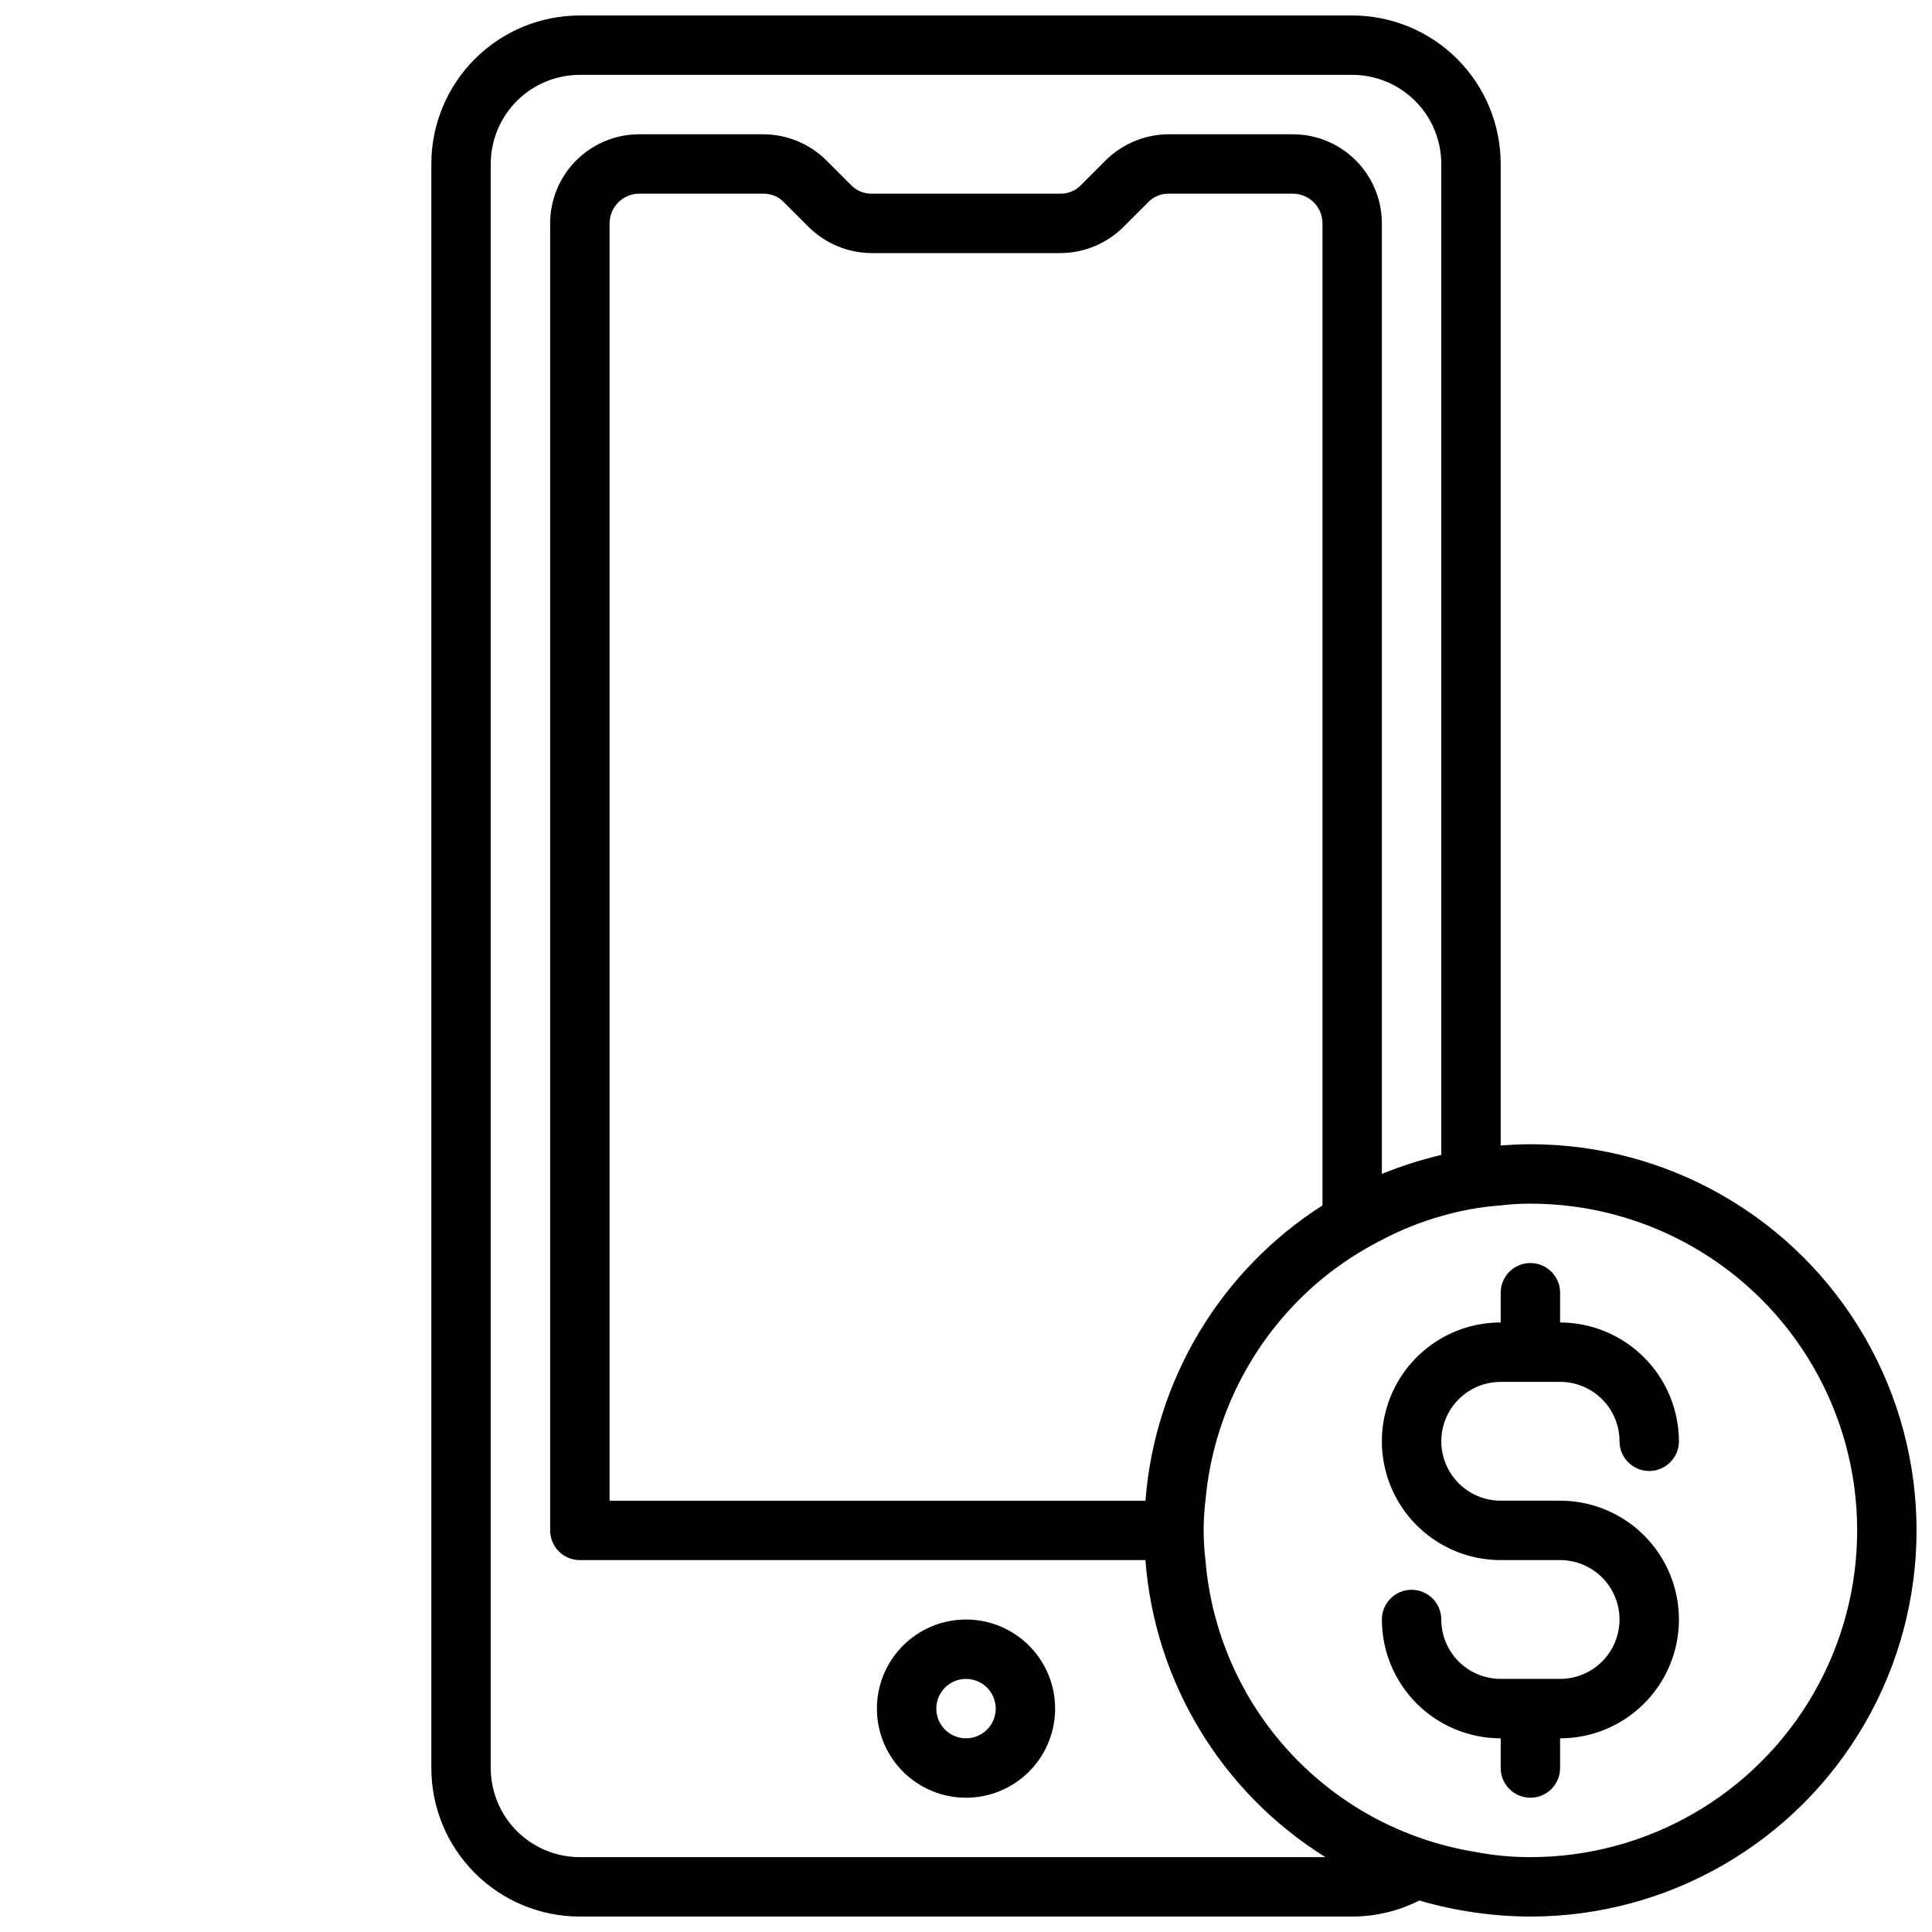 <?xml version="1.0" encoding="UTF-8"?>
<!-- Uploaded to: SVG Repo, www.svgrepo.com, Generator: SVG Repo Mixer Tools -->
<svg width="800px" height="800px" version="1.1" viewBox="144 144 512 512" xmlns="http://www.w3.org/2000/svg">
 <defs>
  <clipPath id="a">
   <path d="m258 148.09h393.9v503.81h-393.9z"/>
  </clipPath>
 </defs>
 <g clip-path="url(#a)">
  <path d="m541.7 510.21h15.742c4.176 0 8.18 1.66 11.133 4.609 2.953 2.953 4.613 6.957 4.613 11.133 0 4.348 3.523 7.875 7.871 7.875 4.348 0 7.871-3.527 7.871-7.875-0.023-8.344-3.348-16.336-9.25-22.234-5.898-5.902-13.895-9.227-22.238-9.254v-7.871c0-4.348-3.523-7.871-7.871-7.871s-7.871 3.523-7.871 7.871v7.871c-11.25 0-21.645 6.004-27.27 15.746-5.625 9.742-5.625 21.746 0 31.488 5.625 9.742 16.02 15.742 27.27 15.742h15.742c5.625 0 10.824 3.004 13.637 7.875s2.812 10.871 0 15.742c-2.812 4.871-8.012 7.871-13.637 7.871h-15.742c-4.176 0-8.18-1.656-11.133-4.609s-4.613-6.957-4.613-11.133c0-4.348-3.523-7.871-7.871-7.871s-7.871 3.523-7.871 7.871c0 8.352 3.316 16.359 9.223 22.266s13.914 9.223 22.266 9.223v7.871c0 4.348 3.523 7.871 7.871 7.871s7.871-3.523 7.871-7.871v-7.871c11.25 0 21.645-6.004 27.27-15.746 5.625-9.742 5.625-21.746 0-31.488s-16.02-15.742-27.27-15.742h-15.742c-5.625 0-10.824-3-13.637-7.871-2.812-4.871-2.812-10.875 0-15.746s8.012-7.871 13.637-7.871zm7.871-62.977c-2.676 0-5.352 0.156-7.871 0.316v-260.09c0-10.438-4.148-20.449-11.527-27.832-7.383-7.379-17.395-11.527-27.832-11.527h-204.67c-10.441 0-20.453 4.148-27.832 11.527-7.383 7.383-11.531 17.395-11.531 27.832v425.09c0 10.438 4.148 20.449 11.531 27.832 7.379 7.383 17.391 11.527 27.832 11.527h204.67c6.18-0.004 12.273-1.461 17.789-4.25 9.566 2.789 19.477 4.219 29.441 4.25 36.562 0 70.348-19.504 88.625-51.168 18.281-31.664 18.281-70.672 0-102.34-18.277-31.664-52.062-51.168-88.625-51.168zm-251.9 188.93c-6.266 0-12.273-2.488-16.699-6.918-4.43-4.43-6.918-10.438-6.918-16.699v-425.09c0-6.262 2.488-12.27 6.918-16.699 4.426-4.43 10.434-6.918 16.699-6.918h204.67c6.262 0 12.27 2.488 16.699 6.918 4.426 4.43 6.914 10.438 6.914 16.699v262.61c-5.367 1.273-10.633 2.957-15.742 5.035v-251.9c0-6.266-2.488-12.273-6.918-16.699-4.43-4.43-10.434-6.918-16.699-6.918h-32.902c-6.258 0.031-12.25 2.519-16.691 6.926l-6.453 6.453v0.004c-1.422 1.531-3.422 2.387-5.512 2.359h-50.066c-2.086 0.027-4.09-0.828-5.512-2.359l-6.453-6.453v-0.004c-4.441-4.406-10.434-6.894-16.688-6.926h-32.906c-6.262 0-12.27 2.488-16.699 6.918-4.43 4.426-6.918 10.434-6.918 16.699v346.37c0 2.09 0.832 4.09 2.309 5.566 1.473 1.477 3.477 2.305 5.566 2.305h149.88c2.461 32.34 20.176 61.57 47.703 78.723zm196.8-432.96v260.25c-27.055 17.27-44.43 46.246-46.914 78.25h-142.01v-338.5c0-4.348 3.523-7.875 7.871-7.875h32.906c2.086-0.027 4.09 0.832 5.508 2.363l6.453 6.453h0.004c4.441 4.41 10.434 6.898 16.688 6.93h50.066c6.258-0.031 12.25-2.519 16.688-6.93l6.453-6.453h0.004c1.418-1.531 3.422-2.391 5.512-2.363h32.902c2.09 0 4.09 0.832 5.566 2.309 1.477 1.477 2.305 3.477 2.305 5.566zm55.105 432.96c-4.969 0.012-9.922-0.465-14.801-1.418-18.809-3.082-36.043-12.363-48.969-26.371-12.922-14.008-20.793-31.938-22.352-50.934-0.629-5.227-0.629-10.512 0-15.742 2.027-22.992 13.203-44.207 31.016-58.883 4.867-3.969 10.145-7.398 15.746-10.234 5.012-2.648 10.289-4.758 15.742-6.297 5.133-1.504 10.41-2.453 15.746-2.836 2.613-0.316 5.242-0.477 7.871-0.469 30.938 0 59.523 16.504 74.992 43.293 15.469 26.793 15.469 59.801 0 86.594s-44.055 43.297-74.992 43.297zm-149.57-62.977c-6.266 0-12.273 2.488-16.699 6.918-4.43 4.426-6.918 10.434-6.918 16.699 0 6.262 2.488 12.27 6.918 16.699 4.426 4.426 10.434 6.914 16.699 6.914 6.262 0 12.27-2.488 16.699-6.914 4.426-4.43 6.914-10.438 6.914-16.699 0-6.266-2.488-12.273-6.914-16.699-4.43-4.43-10.438-6.918-16.699-6.918zm0 31.488c-3.184 0-6.055-1.918-7.273-4.859s-0.547-6.328 1.707-8.578c2.25-2.254 5.637-2.926 8.578-1.707 2.941 1.219 4.859 4.086 4.859 7.273 0 2.086-0.828 4.09-2.305 5.566-1.477 1.473-3.481 2.305-5.566 2.305z"/>
 </g>
</svg>